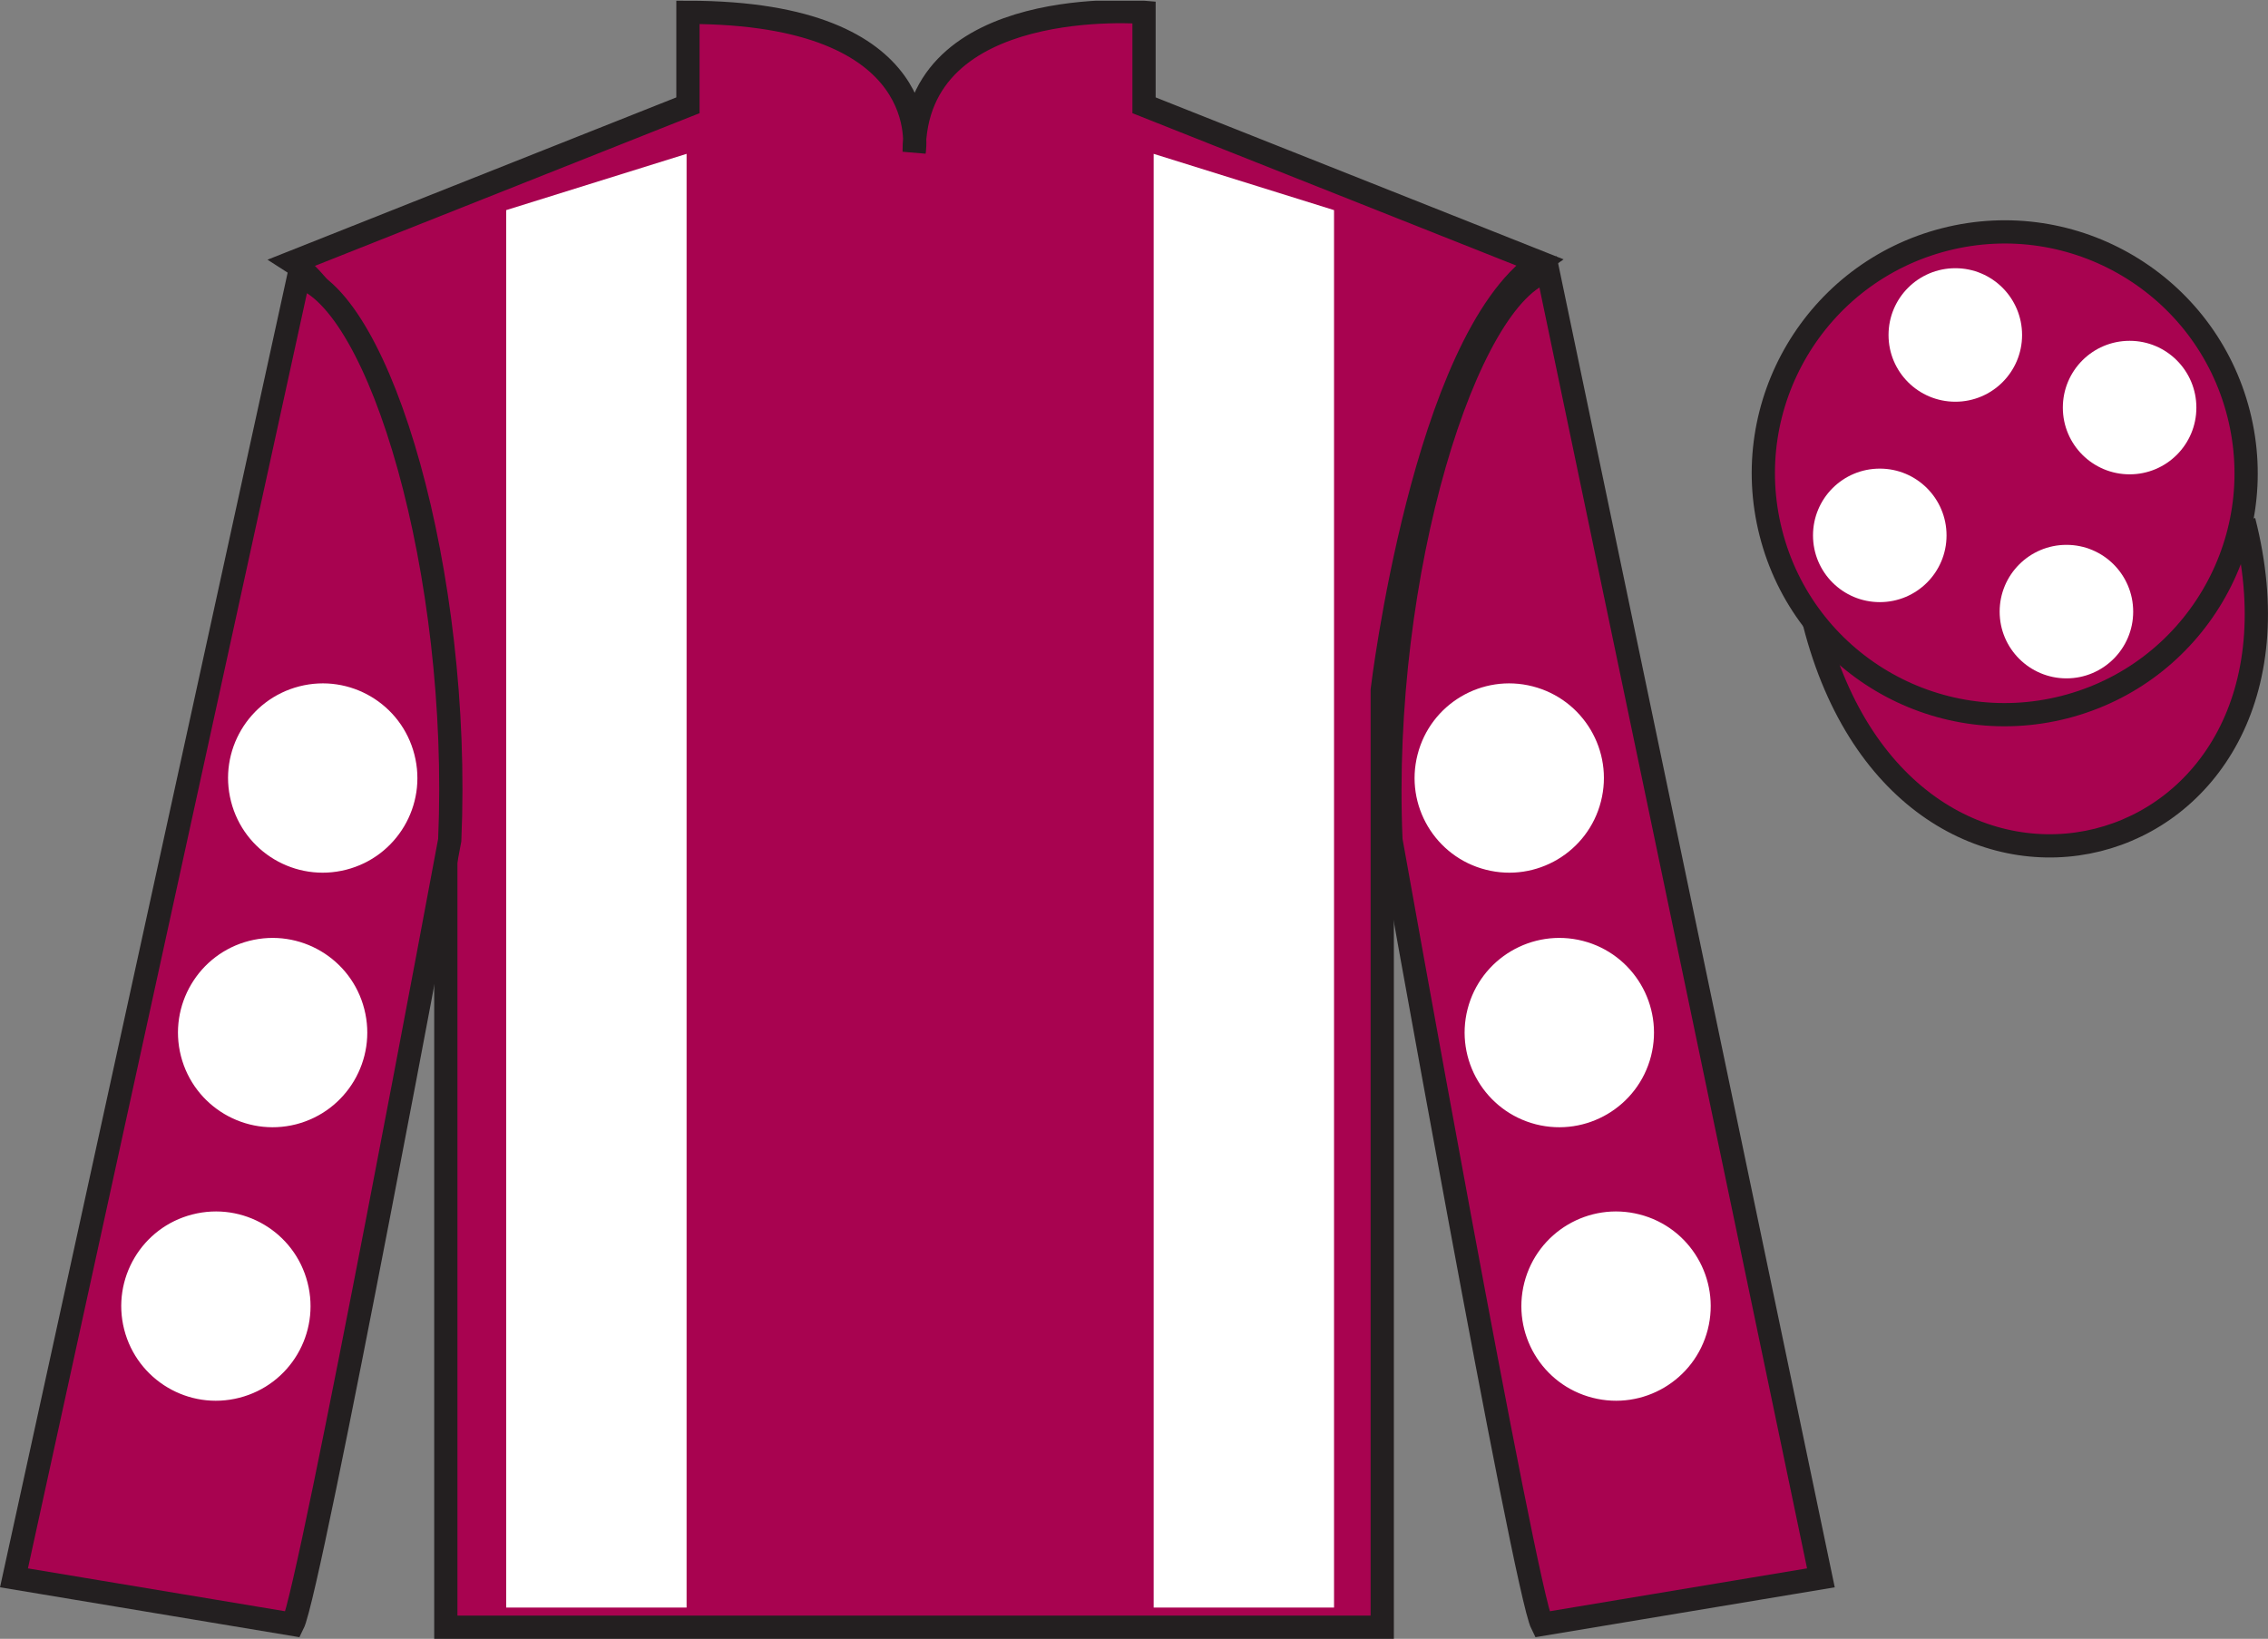 <?xml version="1.0" encoding="UTF-8"?>
<svg xmlns="http://www.w3.org/2000/svg" xmlns:xlink="http://www.w3.org/1999/xlink" width="97.59pt" height="70.53pt" viewBox="0 0 97.59 70.53" version="1.1">
<rect x="0" y="0" width="97.59" height="70.53" fill="#808080" stroke="none"/>
<defs>
<clipPath id="clip1">
  <path d="M 0 70.531 L 97.59 70.531 L 97.59 0.031 L 0 0.031 L 0 70.531 Z M 0 70.531 "/>
</clipPath>
</defs>
<g id="surface0">
<g clip-path="url(#clip1)" clip-rule="nonzero">
<path style=" stroke:none;fill-rule:nonzero;fill:rgb(65.882%,1.34%,31.255%);fill-opacity:1;" d="M 12.602 11.281 C 12.602 11.281 17.684 14.531 19.184 29.863 C 19.184 29.863 19.184 44.863 19.184 70.031 L 59.477 70.031 L 59.477 29.695 C 59.477 29.695 61.27 14.695 66.227 11.281 L 49.227 4.531 L 49.227 0.531 C 49.227 0.531 39.336 -0.305 39.336 6.531 C 39.336 6.531 40.352 0.531 29.602 0.531 L 29.602 4.531 L 12.602 11.281 "/>
<path style="fill:none;stroke-width:10;stroke-linecap:butt;stroke-linejoin:miter;stroke:rgb(13.73%,12.16%,12.549%);stroke-opacity:1;stroke-miterlimit:4;" d="M 126.016 592.487 C 126.016 592.487 176.836 559.987 191.836 406.667 C 191.836 406.667 191.836 256.667 191.836 4.987 L 594.766 4.987 L 594.766 408.347 C 594.766 408.347 612.695 558.347 662.266 592.487 L 492.266 659.987 L 492.266 699.987 C 492.266 699.987 393.359 708.347 393.359 639.987 C 393.359 639.987 403.516 699.987 296.016 699.987 L 296.016 659.987 L 126.016 592.487 Z M 126.016 592.487 " transform="matrix(0.1,0,0,-0.1,0,70.53)"/>
<path style=" stroke:none;fill-rule:nonzero;fill:rgb(65.882%,1.34%,31.255%);fill-opacity:1;" d="M 12.602 69.906 C 13.352 68.406 19.352 36.156 19.352 36.156 C 19.852 24.656 16.352 12.906 12.852 11.906 L 0.602 67.906 L 12.602 69.906 "/>
<path style="fill:none;stroke-width:10;stroke-linecap:butt;stroke-linejoin:miter;stroke:rgb(13.73%,12.16%,12.549%);stroke-opacity:1;stroke-miterlimit:4;" d="M 126.016 6.237 C 133.516 21.238 193.516 343.738 193.516 343.738 C 198.516 458.738 163.516 576.237 128.516 586.237 L 6.016 26.238 L 126.016 6.237 Z M 126.016 6.237 " transform="matrix(0.1,0,0,-0.1,0,70.53)"/>
<path style=" stroke:none;fill-rule:nonzero;fill:rgb(65.882%,1.34%,31.255%);fill-opacity:1;" d="M 78.352 67.906 L 66.602 11.656 C 63.102 12.656 59.352 24.656 59.852 36.156 C 59.852 36.156 65.602 68.406 66.352 69.906 L 78.352 67.906 "/>
<path style="fill:none;stroke-width:10;stroke-linecap:butt;stroke-linejoin:miter;stroke:rgb(13.73%,12.16%,12.549%);stroke-opacity:1;stroke-miterlimit:4;" d="M 783.516 26.238 L 666.016 588.737 C 631.016 578.737 593.516 458.738 598.516 343.738 C 598.516 343.738 656.016 21.238 663.516 6.237 L 783.516 26.238 Z M 783.516 26.238 " transform="matrix(0.1,0,0,-0.1,0,70.53)"/>
<path style="fill-rule:nonzero;fill:rgb(65.882%,1.34%,31.255%);fill-opacity:1;stroke-width:10;stroke-linecap:butt;stroke-linejoin:miter;stroke:rgb(13.73%,12.16%,12.549%);stroke-opacity:1;stroke-miterlimit:4;" d="M 780.703 437.175 C 820.391 281.511 1004.336 329.128 965.547 481.12 " transform="matrix(0.1,0,0,-0.1,0,70.53)"/>
<path style=" stroke:none;fill-rule:nonzero;fill:rgb(100%,100%,100%);fill-opacity:1;" d="M 29.543 69.184 L 29.543 6.621 L 21.781 9.043 L 21.781 69.184 L 29.543 69.184 "/>
<path style=" stroke:none;fill-rule:nonzero;fill:rgb(100%,100%,100%);fill-opacity:1;" d="M 49.641 69.184 L 49.641 6.621 L 57.402 9.043 L 57.402 69.184 L 49.641 69.184 "/>
<path style=" stroke:none;fill-rule:nonzero;fill:rgb(65.882%,1.34%,31.255%);fill-opacity:1;" d="M 88.828 30.434 C 94.387 29.016 97.742 23.359 96.324 17.801 C 94.906 12.242 89.25 8.887 83.691 10.305 C 78.137 11.723 74.781 17.379 76.199 22.938 C 77.613 28.496 83.27 31.852 88.828 30.434 "/>
<path style="fill:none;stroke-width:10;stroke-linecap:butt;stroke-linejoin:miter;stroke:rgb(13.73%,12.16%,12.549%);stroke-opacity:1;stroke-miterlimit:4;" d="M 888.281 400.964 C 943.867 415.144 977.422 471.706 963.242 527.292 C 949.062 582.878 892.5 616.433 836.914 602.253 C 781.367 588.073 747.812 531.511 761.992 475.925 C 776.133 420.339 832.695 386.784 888.281 400.964 Z M 888.281 400.964 " transform="matrix(0.1,0,0,-0.1,0,70.53)"/>
<path style=" stroke:none;fill-rule:nonzero;fill:rgb(100%,100%,100%);fill-opacity:1;" d="M 66.086 48.387 C 68.266 48.941 70.484 47.629 71.043 45.449 C 71.598 43.27 70.285 41.051 68.105 40.492 C 65.926 39.938 63.707 41.25 63.148 43.43 C 62.594 45.609 63.906 47.828 66.086 48.387 "/>
<path style=" stroke:none;fill-rule:nonzero;fill:rgb(100%,100%,100%);fill-opacity:1;" d="M 63.934 37.43 C 66.113 37.988 68.332 36.672 68.887 34.492 C 69.445 32.316 68.129 30.098 65.949 29.539 C 63.77 28.98 61.551 30.297 60.996 32.477 C 60.438 34.656 61.754 36.875 63.934 37.43 "/>
<path style=" stroke:none;fill-rule:nonzero;fill:rgb(100%,100%,100%);fill-opacity:1;" d="M 68.527 60.156 C 70.707 60.715 72.926 59.398 73.484 57.219 C 74.039 55.039 72.723 52.82 70.547 52.266 C 68.367 51.707 66.148 53.023 65.59 55.203 C 65.035 57.383 66.348 59.602 68.527 60.156 "/>
<path style=" stroke:none;fill-rule:nonzero;fill:rgb(100%,100%,100%);fill-opacity:1;" d="M 12.738 48.387 C 10.559 48.941 8.344 47.629 7.785 45.449 C 7.23 43.27 8.543 41.051 10.723 40.492 C 12.902 39.938 15.121 41.25 15.676 43.43 C 16.234 45.609 14.918 47.828 12.738 48.387 "/>
<path style=" stroke:none;fill-rule:nonzero;fill:rgb(100%,100%,100%);fill-opacity:1;" d="M 14.895 37.43 C 12.715 37.988 10.496 36.672 9.941 34.492 C 9.383 32.316 10.699 30.098 12.879 29.539 C 15.059 28.98 17.277 30.297 17.832 32.477 C 18.391 34.656 17.074 36.875 14.895 37.43 "/>
<path style=" stroke:none;fill-rule:nonzero;fill:rgb(100%,100%,100%);fill-opacity:1;" d="M 10.297 60.156 C 8.121 60.715 5.902 59.398 5.344 57.219 C 4.789 55.039 6.102 52.82 8.281 52.266 C 10.461 51.707 12.68 53.023 13.234 55.203 C 13.793 57.383 12.477 59.602 10.297 60.156 "/>
<path style=" stroke:none;fill-rule:nonzero;fill:rgb(100%,100%,100%);fill-opacity:1;" d="M 88.918 29.195 C 90.504 29.195 91.789 27.91 91.789 26.324 C 91.789 24.734 90.504 23.449 88.918 23.449 C 87.332 23.449 86.043 24.734 86.043 26.324 C 86.043 27.91 87.332 29.195 88.918 29.195 "/>
<path style=" stroke:none;fill-rule:nonzero;fill:rgb(100%,100%,100%);fill-opacity:1;" d="M 80.887 25.914 C 82.473 25.914 83.758 24.629 83.758 23.043 C 83.758 21.453 82.473 20.168 80.887 20.168 C 79.297 20.168 78.012 21.453 78.012 23.043 C 78.012 24.629 79.297 25.914 80.887 25.914 "/>
<path style=" stroke:none;fill-rule:nonzero;fill:rgb(100%,100%,100%);fill-opacity:1;" d="M 91.637 20.414 C 93.223 20.414 94.508 19.129 94.508 17.543 C 94.508 15.953 93.223 14.668 91.637 14.668 C 90.047 14.668 88.762 15.953 88.762 17.543 C 88.762 19.129 90.047 20.414 91.637 20.414 "/>
<path style=" stroke:none;fill-rule:nonzero;fill:rgb(100%,100%,100%);fill-opacity:1;" d="M 84.137 17.289 C 85.723 17.289 87.008 16.004 87.008 14.418 C 87.008 12.828 85.723 11.543 84.137 11.543 C 82.547 11.543 81.262 12.828 81.262 14.418 C 81.262 16.004 82.547 17.289 84.137 17.289 "/>
</g>
</g>
</svg>